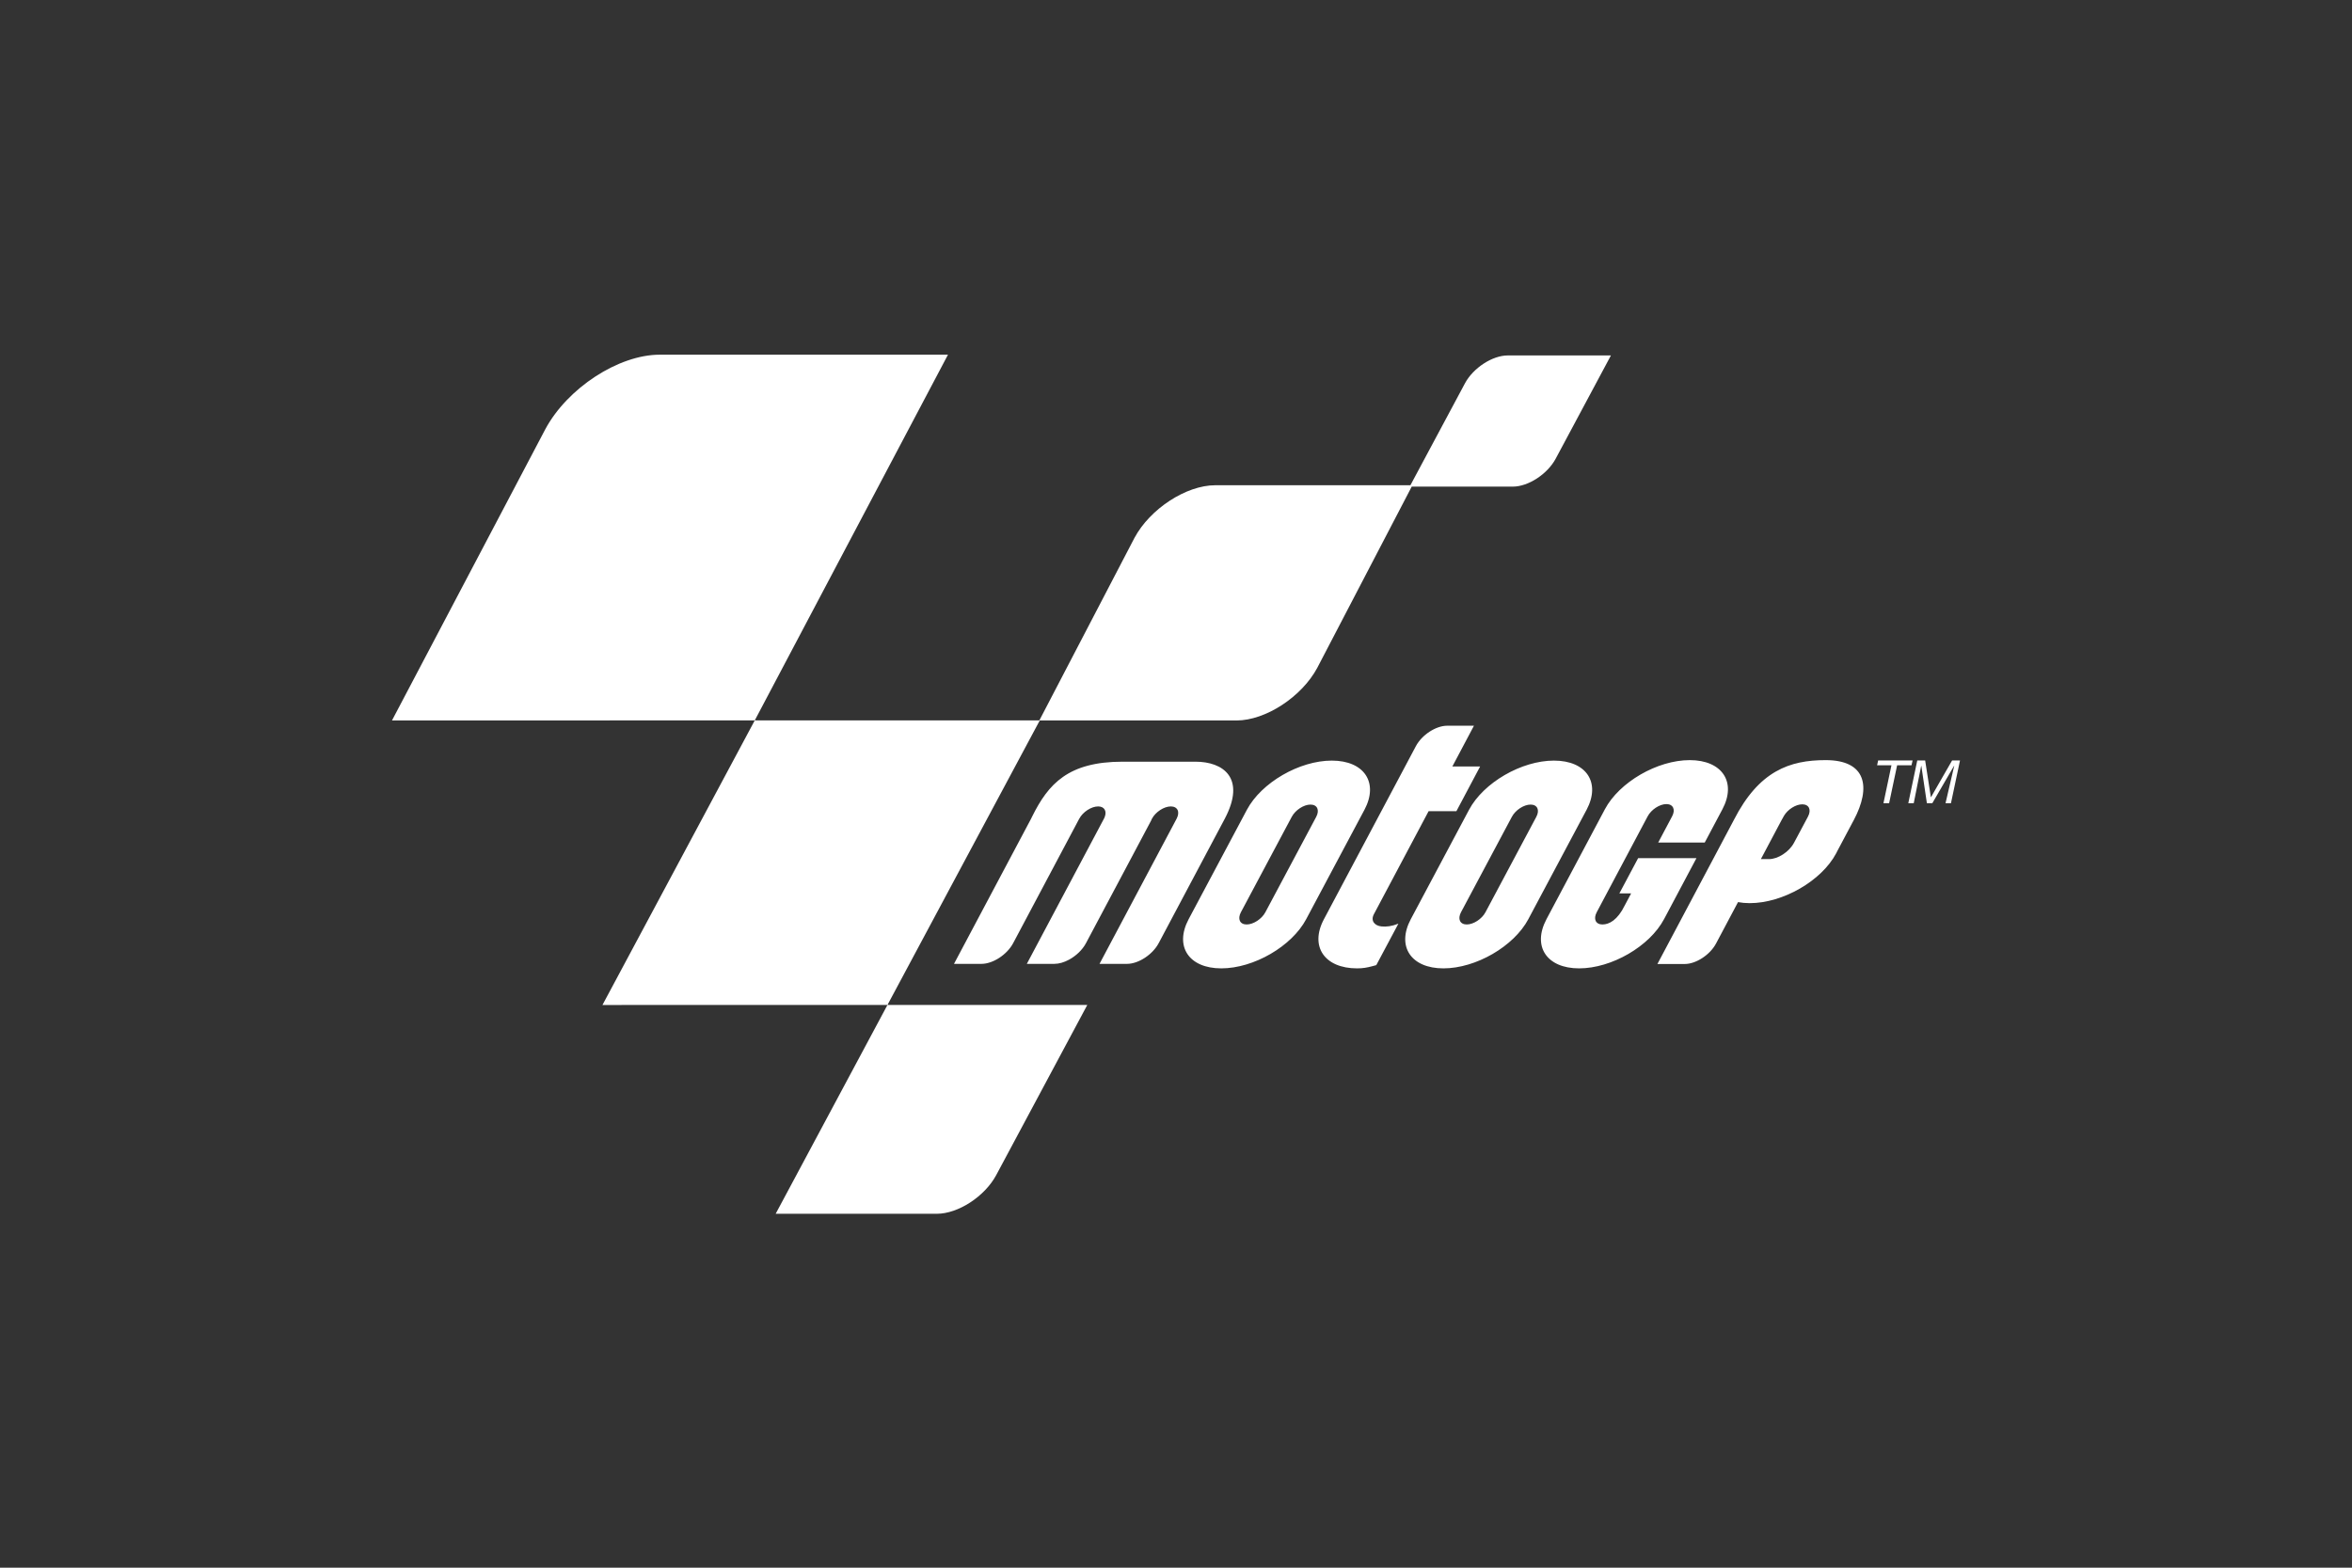 <svg width="1200" height="800" viewBox="0 0 1200 800" fill="none" xmlns="http://www.w3.org/2000/svg">
<rect x="0" y="0" width="1200" height="800" fill="#333333" stroke="none"/>
<path fill-rule="evenodd" clip-rule="evenodd" d="M483.66 181L385.085 367.628H530.281L578.8 274.502C586.747 259.655 605.207 247.622 620.03 247.622L719.597 247.621L747.422 195.623C751.633 187.756 761.411 181.384 769.262 181.384H821.903L793.71 234.085C789.491 241.95 779.717 248.325 771.859 248.325L720.267 248.323L672.086 340.781C664.147 355.628 645.684 367.663 630.856 367.663L530.484 367.661L452.79 512.833L554.739 512.835L508.288 599.635C502.447 610.548 488.868 619.397 477.965 619.397H395.752L452.777 512.846L307.377 512.848L385.08 367.631L200 367.633L278.202 219.063C289.458 198.042 315.591 181 336.593 181H483.66ZM679.493 388.139C696.057 388.139 703.51 399.379 696.144 413.253L695.918 413.665L666.645 468.639L666.432 469.048C659.067 482.92 639.67 494.164 623.106 494.164C606.554 494.164 599.1 482.938 606.439 469.082L636.177 413.23C643.554 399.371 662.945 388.139 679.493 388.139ZM792.829 388.139C809.396 388.139 816.849 399.379 809.48 413.253L809.254 413.665L779.981 468.639L779.771 469.048C772.399 482.92 753.004 494.164 736.439 494.164C719.897 494.164 712.432 482.938 719.778 469.082L749.515 413.23C756.89 399.371 776.281 388.139 792.829 388.139ZM862.114 387.895C878.676 387.895 886.13 399.136 878.766 413.008L878.544 413.419L869.773 429.94H846.03L853.119 416.58C854.956 413.131 853.646 410.33 850.196 410.33C846.753 410.33 842.47 413.131 840.643 416.58L816.778 461.515L814.656 465.516C812.822 468.967 814.129 471.764 817.575 471.764C821.015 471.764 825.292 469.528 828.989 461.976L832.215 455.89H826.215L835.778 437.934H865.526L849.219 468.639L848.999 469.048C841.644 482.92 822.244 494.164 805.682 494.164C789.137 494.164 781.668 482.938 789.01 469.082L818.808 412.985C826.172 399.128 845.562 387.895 862.114 387.895ZM752.015 370.34L740.992 391.145H755.162L743.058 413.957L728.879 413.955L700.966 466.516C699.141 469.968 701.431 472.442 704.864 472.762C707.389 472.993 710.022 472.719 713.47 471.349L702.187 492.51L700.035 493.091C697.371 493.787 695.389 494.164 692.37 494.164C675.815 494.164 668.106 482.991 675.445 469.135L722.375 380.788C725.432 375.018 732.594 370.34 738.351 370.34H752.015ZM931.47 387.895C952.148 387.895 954.789 401.611 945.793 418.533L945.147 419.724L937.295 434.504L936.799 435.491C929.351 449.515 909.611 460.884 892.705 460.884C890.578 460.884 888.583 460.698 886.748 460.352L875.523 481.49C872.466 487.26 865.303 491.934 859.546 491.934H845.618L875.565 435.521L884.613 418.453C897.429 393.337 913.15 387.895 931.47 387.895ZM609.895 388.692C624.082 388.692 635.876 396.981 624.871 417.827L591.152 481.326C588.06 487.146 580.846 491.863 575.034 491.863H560.978L600.296 417.827C602.149 414.346 600.828 411.524 597.345 411.524C593.874 411.524 589.556 414.346 587.703 417.827L587.271 418.805L575.718 440.568L554.057 481.326C552.232 484.764 548.961 487.82 545.4 489.744C542.935 491.073 540.322 491.863 537.942 491.863H523.892L563.22 417.812C563.299 417.526 563.461 417.231 563.625 416.929C564.815 413.874 563.432 411.524 560.269 411.524C556.787 411.524 552.479 414.336 550.624 417.812L516.901 481.326C513.808 487.146 506.591 491.863 500.78 491.863H486.731L526.054 417.812L526.569 416.759C534.851 400.03 544.97 388.692 572.808 388.692H609.895ZM668.62 410.58C665.172 410.58 660.894 413.375 659.057 416.825L633.119 465.516C631.286 468.967 632.599 471.764 636.035 471.764C639.483 471.764 643.763 468.967 645.599 465.516L671.546 416.825C673.37 413.375 672.063 410.58 668.62 410.58ZM780.913 410.58C777.467 410.58 773.188 413.375 771.358 416.825L745.411 465.516C743.582 468.967 744.892 471.764 748.342 471.764C751.778 471.764 756.057 468.967 757.898 465.516L783.839 416.825C785.673 413.375 784.363 410.58 780.913 410.58ZM919.529 410.45C916.2 410.45 912.098 413.057 910.175 416.344L908.832 418.763L898.404 438.415H902.532C907.148 438.415 912.87 434.679 915.318 430.062L922.445 416.698C924.277 413.246 922.972 410.45 919.529 410.45ZM975.809 388.062L975.262 390.513H967.926L963.839 409.889H960.944L965.028 390.513H957.713L958.234 388.062H975.809ZM982.224 388.062L985.133 406.828H985.191L995.969 388.062H1000L995.385 409.889H992.611L997.064 390.774H996.988L985.873 409.889H983.107L980.267 390.774H980.209L976.395 409.889H973.62L978.196 388.062H982.224Z" fill="white"/>
</svg>
